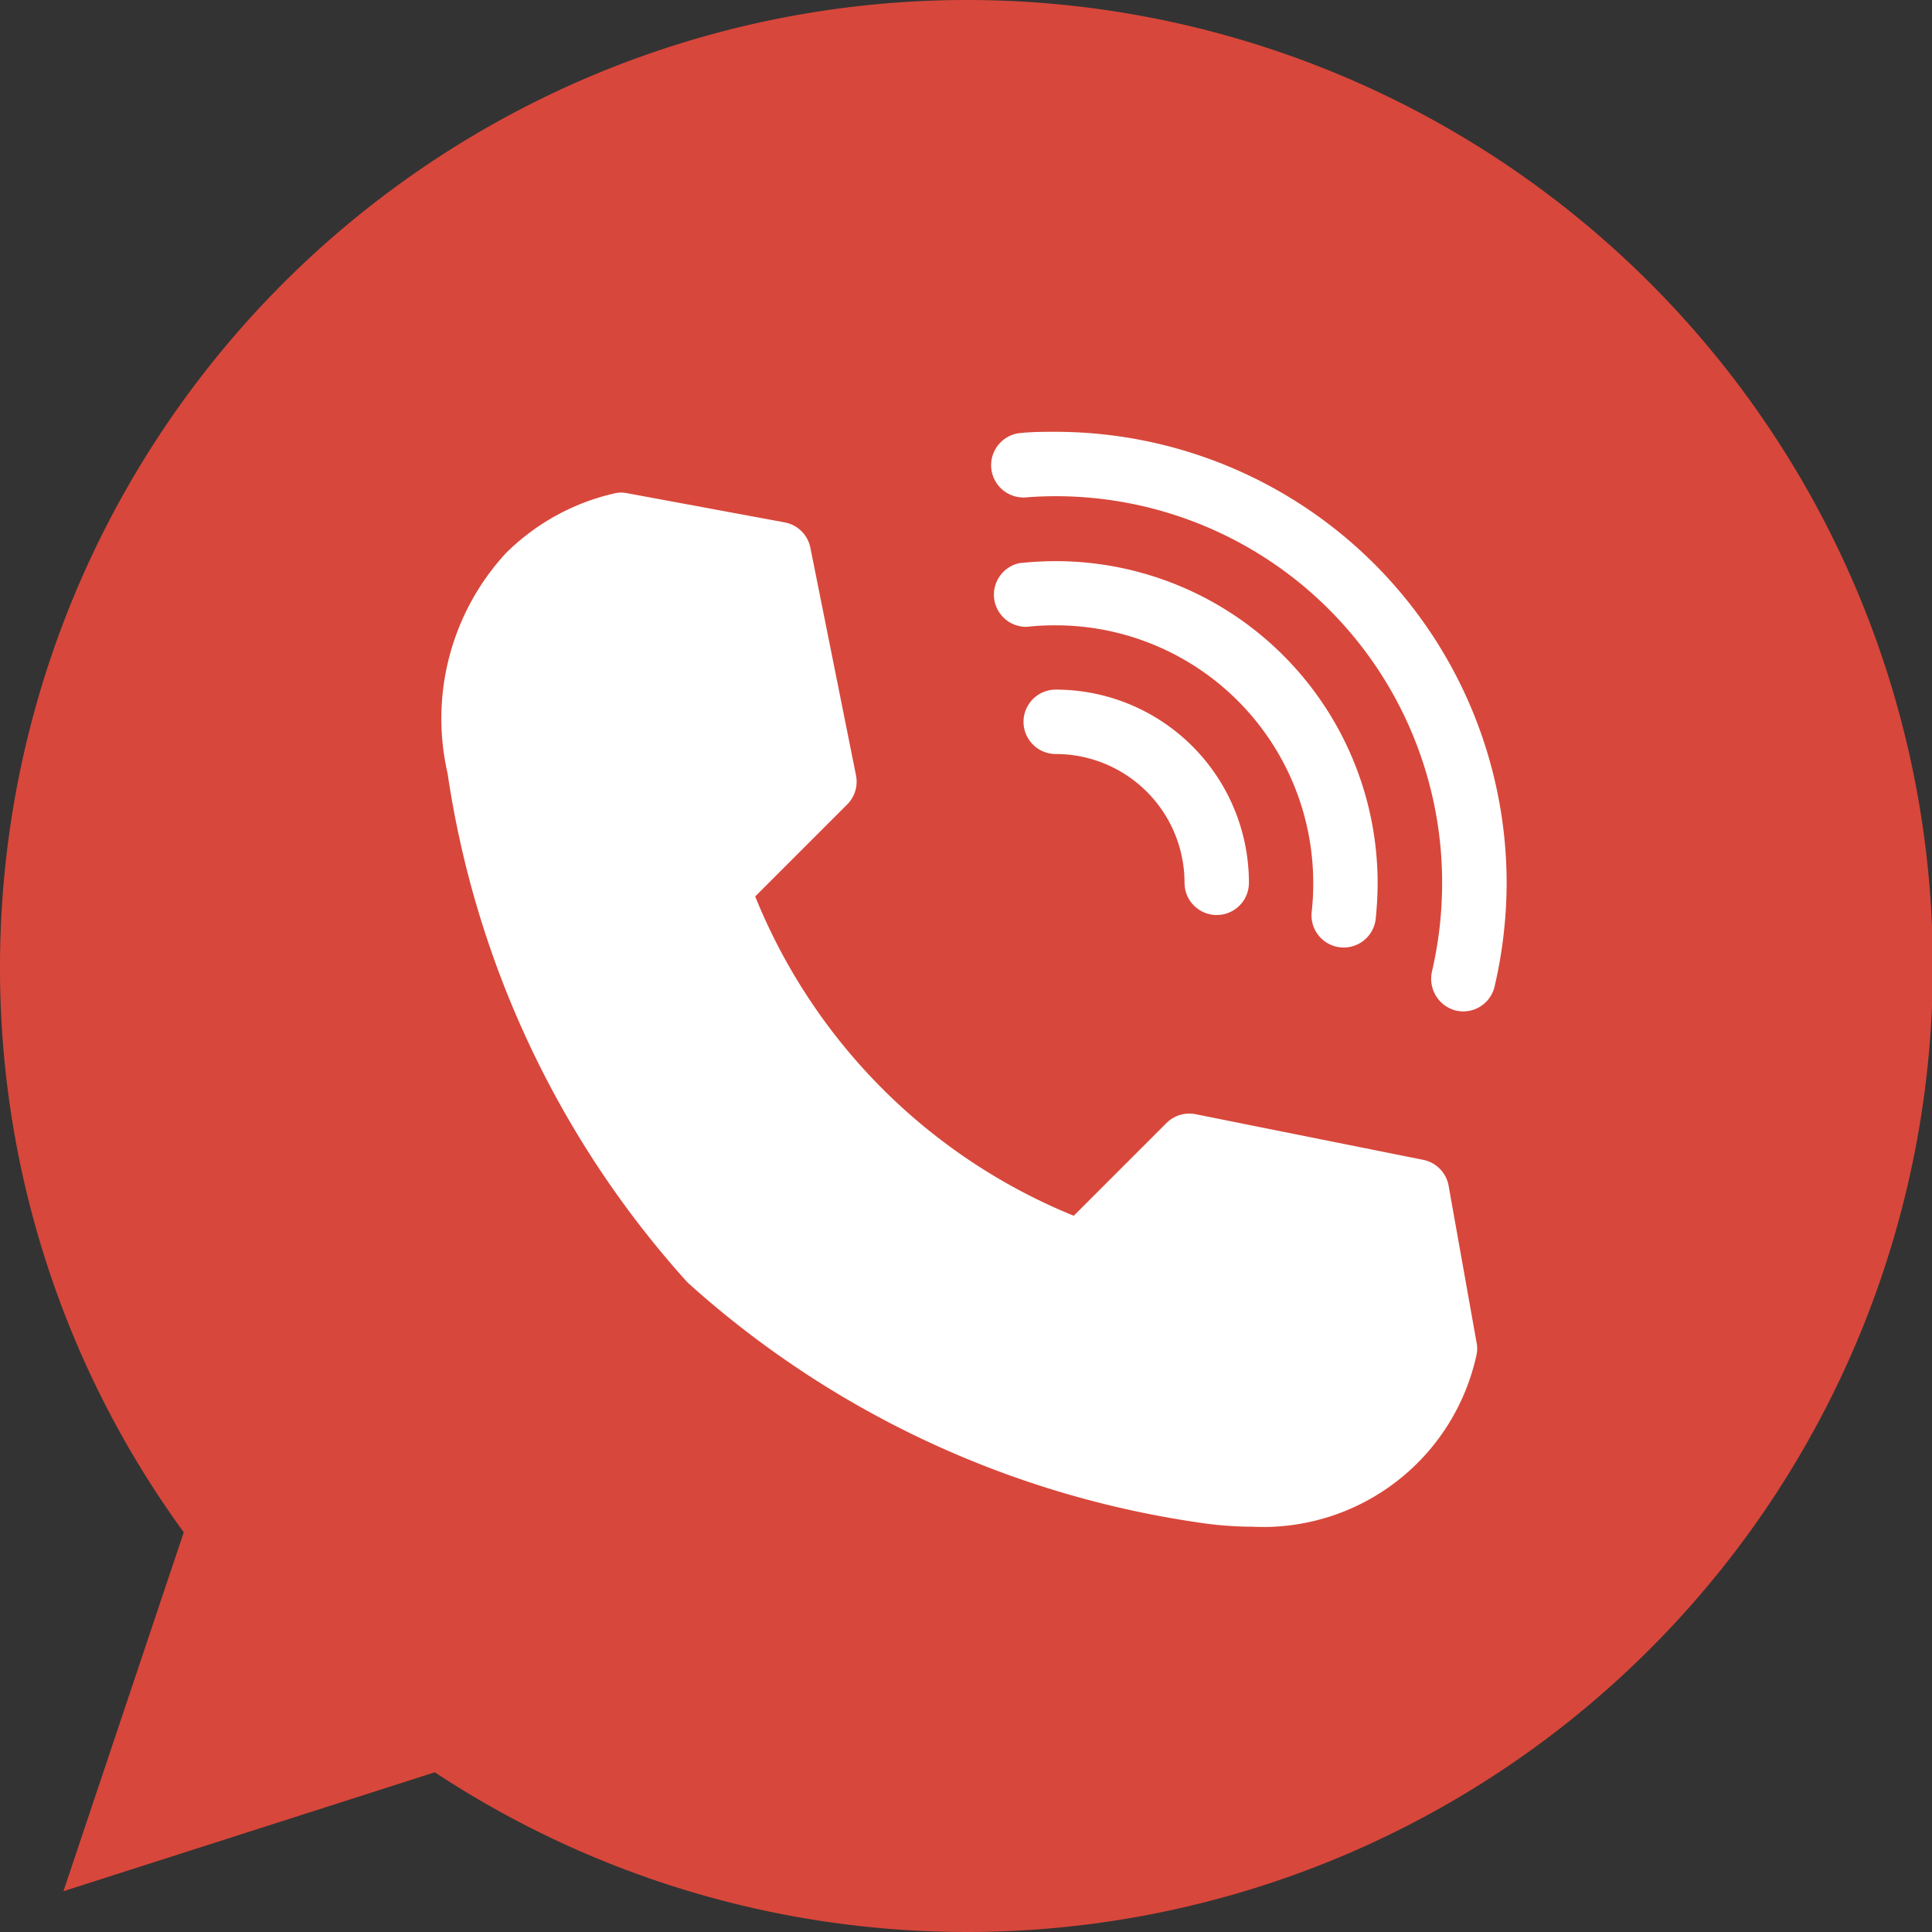 <svg xmlns="http://www.w3.org/2000/svg" width="18" height="18" viewBox="0 0 18 18"><rect x="0" y="0" width="18" height="18" fill="#333333" stroke="none"/><g transform="translate(0 0)"><path d="M7.5-.6h0a9.009,9.009,0,0,0-9,9A8.922,8.922,0,0,0,.212,13.676L-.909,17.02l3.46-1.108A9,9,0,1,0,7.5-.6Z" transform="translate(1.5 0.6)" fill="#d8473b"/><g transform="translate(4.128 4.023)"><path d="M125.272,136.414a.3.3,0,0,0-.236-.239l-2.12-.425a.3.3,0,0,0-.271.081l-.865.865a5.392,5.392,0,0,1-2.968-2.975l.858-.858a.3.3,0,0,0,.081-.271l-.425-2.12a.3.3,0,0,0-.239-.236l-1.463-.271a.274.274,0,0,0-.12,0,2.093,2.093,0,0,0-1.02.563,2.276,2.276,0,0,0-.538,2.046,9.048,9.048,0,0,0,2.226,4.733l.018.018a9.048,9.048,0,0,0,4.733,2.226,3.382,3.382,0,0,0,.52.042,2.034,2.034,0,0,0,2.089-1.6.275.275,0,0,0,0-.12Z" transform="translate(-115.904 -129.392)" fill="#fff"/><path d="M270,182.1a.3.3,0,0,0,0,.6,1.2,1.2,0,0,1,1.2,1.2.3.3,0,0,0,.6,0A1.8,1.8,0,0,0,270,182.1Z" transform="translate(-264.292 -179.698)" fill="#fff"/><path d="M264.383,151.6a.3.3,0,0,0,.331-.264c.011-.109.018-.222.018-.334a3,3,0,0,0-3-3c-.113,0-.222.007-.334.018a.3.3,0,0,0,.067.594,2.27,2.27,0,0,1,.267-.014,2.4,2.4,0,0,1,2.4,2.4,2.272,2.272,0,0,1-.014.267A.3.3,0,0,0,264.383,151.6Z" transform="translate(-256.025 -146.797)" fill="#fff"/><path d="M261.684,113.8c-.106,0-.214,0-.323.011a.3.3,0,0,0,.046.6c.091-.007.186-.011.278-.011a3.6,3.6,0,0,1,3.6,3.6,3.641,3.641,0,0,1-.095.83.306.306,0,0,0,.211.359.3.3,0,0,0,.373-.222,4.28,4.28,0,0,0,.112-.97A4.206,4.206,0,0,0,261.684,113.8Z" transform="translate(-255.977 -113.8)" fill="#fff"/></g></g></svg>